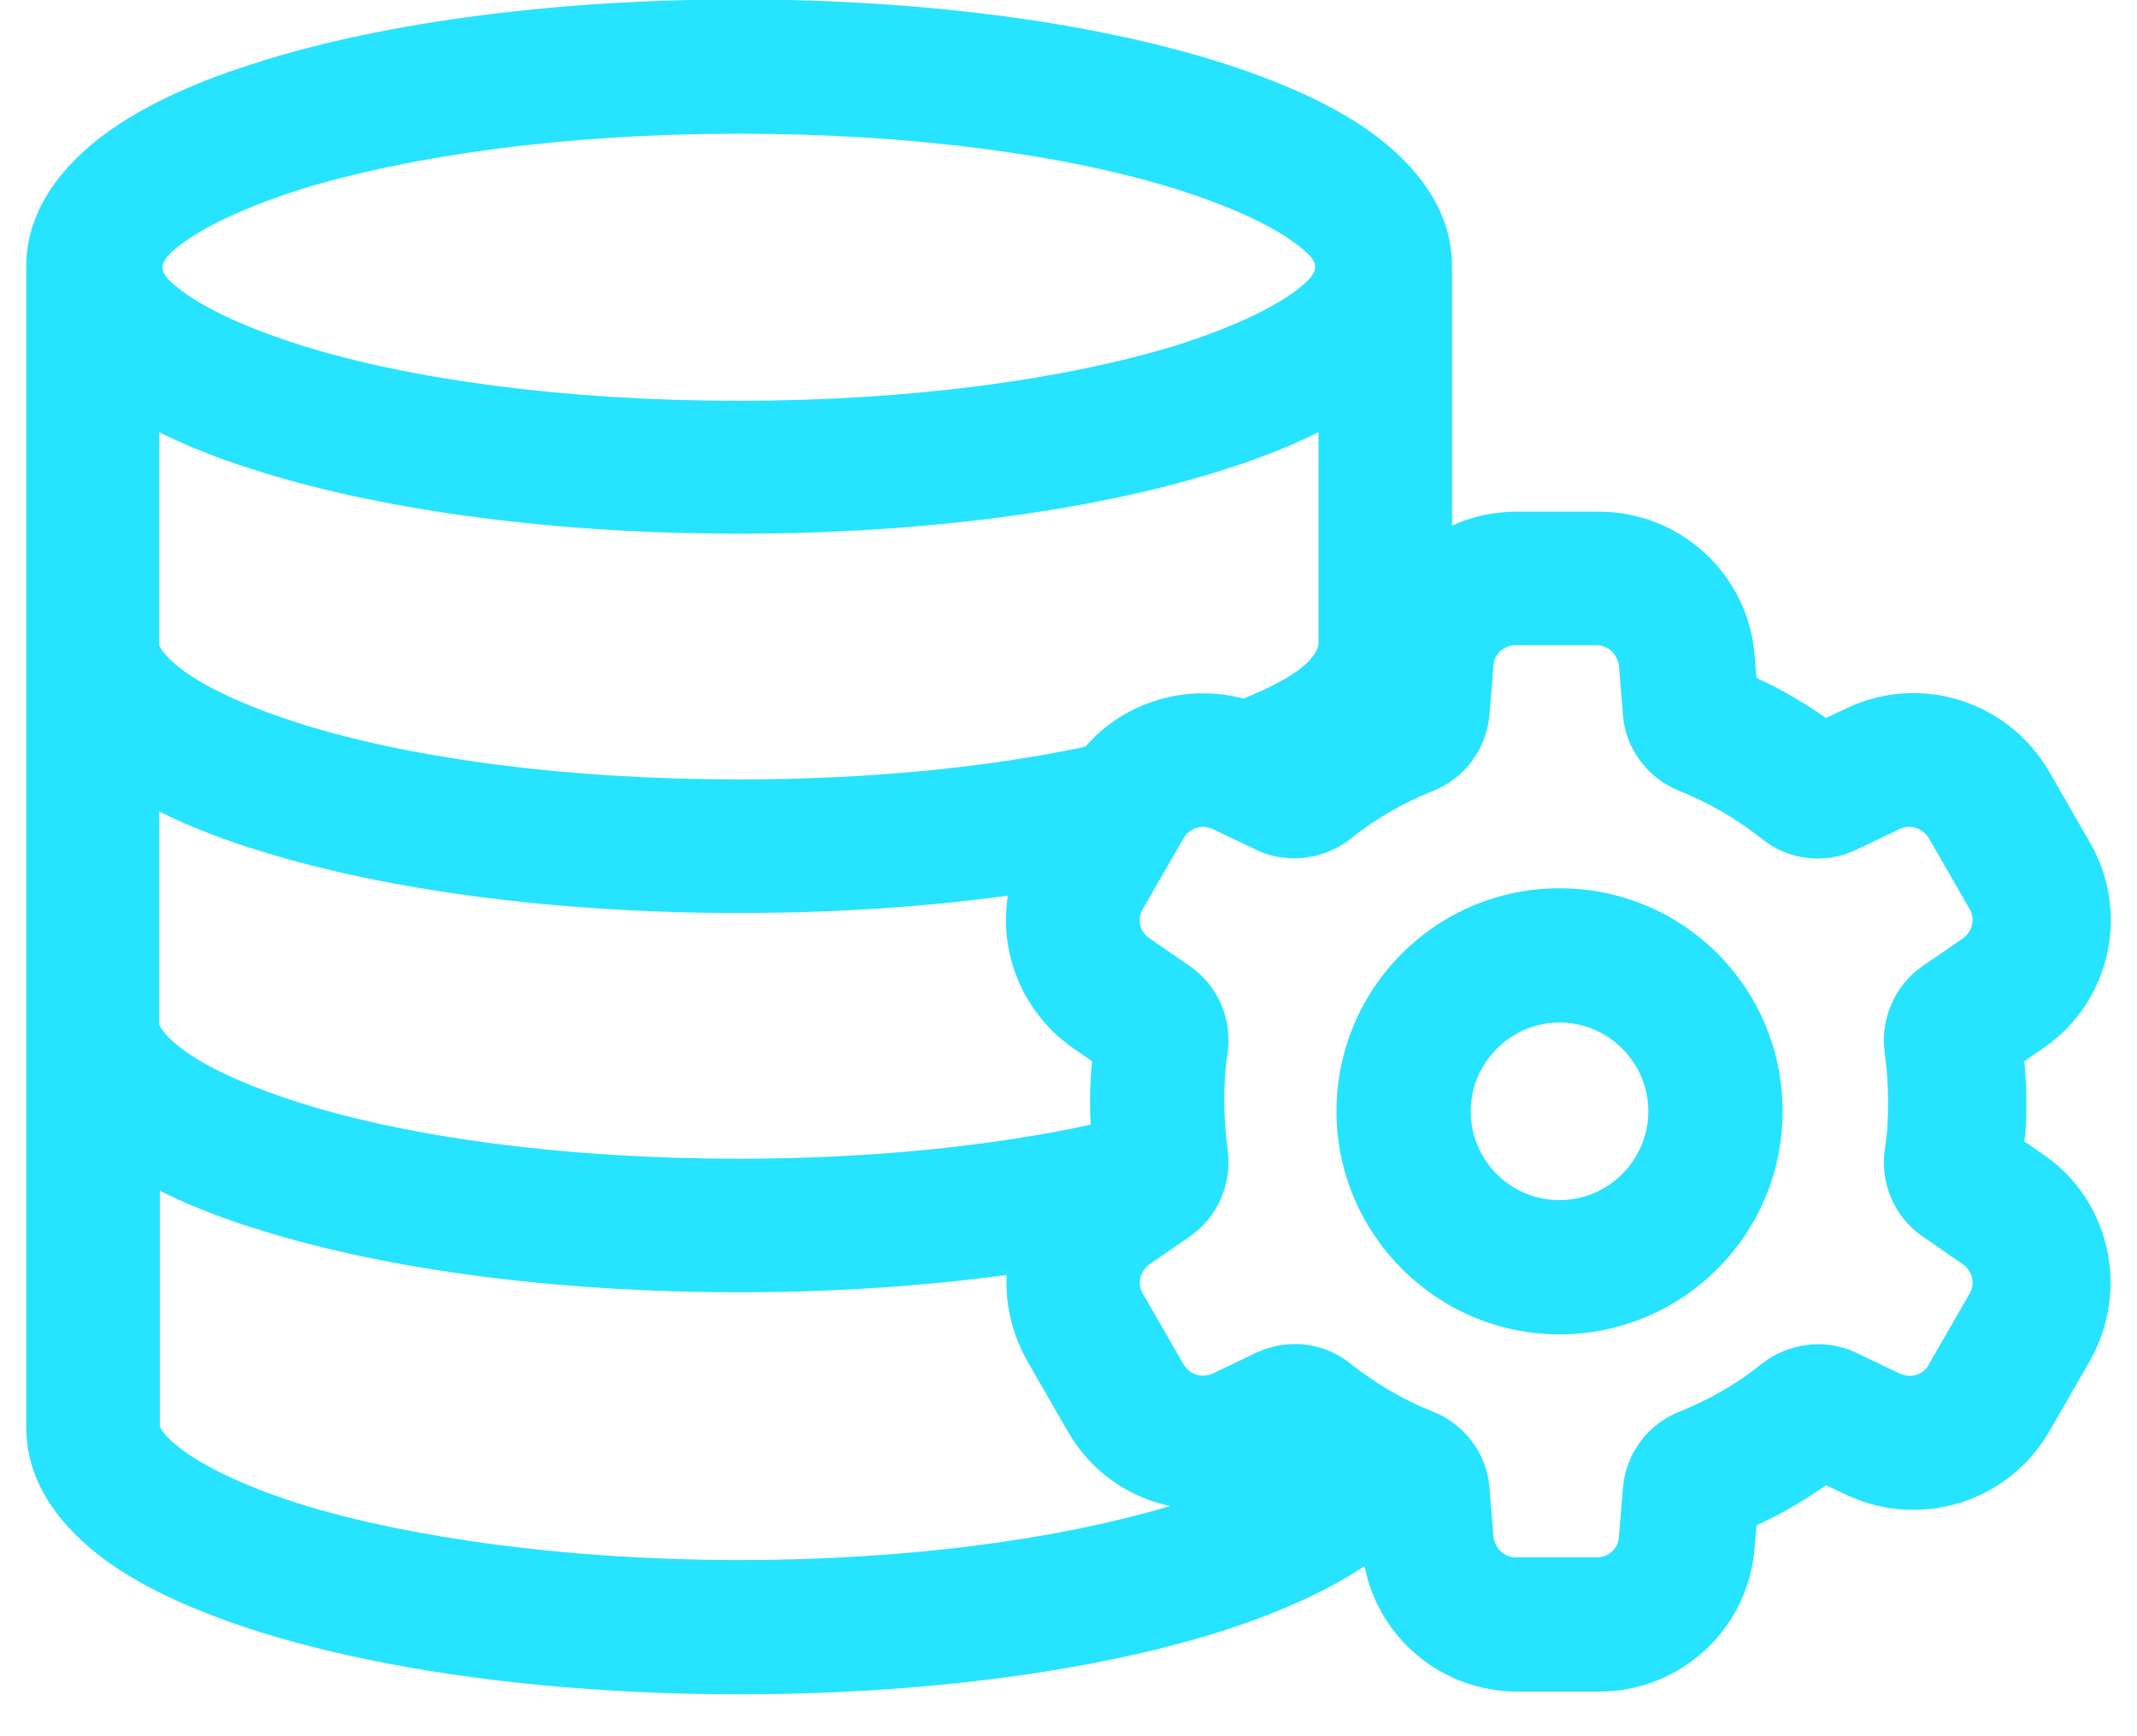 <svg width="32" height="26" viewBox="0 0 32 26" fill="none" xmlns="http://www.w3.org/2000/svg">
<path fill-rule="evenodd" clip-rule="evenodd" d="M2.733 4.362C3.093 4.632 3.693 4.912 4.513 5.172C6.143 5.682 8.453 6.002 11.063 6.002C13.673 6.002 15.983 5.672 17.613 5.172C18.433 4.912 19.023 4.632 19.393 4.362C19.793 4.062 19.793 3.932 19.393 3.642C19.033 3.372 18.433 3.092 17.613 2.832C15.983 2.322 13.673 2.002 11.063 2.002C8.453 2.002 6.143 2.332 4.513 2.832C3.693 3.092 3.103 3.372 2.733 3.642C2.333 3.942 2.333 4.072 2.733 4.362ZM3.923 0.912C5.793 0.332 8.313 -0.008 11.063 -0.008C13.813 -0.008 16.333 0.332 18.203 0.912C19.133 1.202 19.963 1.562 20.573 2.012C21.163 2.452 21.743 3.102 21.743 3.992V7.872C22.043 7.732 22.373 7.662 22.723 7.662H23.943C25.153 7.662 26.173 8.592 26.273 9.802L26.303 10.152C26.673 10.322 27.013 10.522 27.343 10.752L27.663 10.602C28.763 10.082 30.073 10.502 30.683 11.552L31.293 12.612C31.903 13.662 31.603 15.002 30.603 15.692L30.313 15.892C30.333 16.092 30.343 16.292 30.343 16.492C30.343 16.692 30.343 16.892 30.313 17.092L30.603 17.292C31.603 17.982 31.893 19.322 31.293 20.382L30.683 21.442C30.073 22.492 28.763 22.902 27.663 22.392L27.343 22.242C27.013 22.472 26.673 22.672 26.303 22.842L26.273 23.192C26.173 24.402 25.163 25.332 23.943 25.332H22.723C21.593 25.332 20.643 24.532 20.433 23.452C19.833 23.852 19.073 24.182 18.213 24.452C16.343 25.032 13.823 25.372 11.073 25.372C8.323 25.372 5.803 25.032 3.933 24.452C3.003 24.162 2.173 23.802 1.563 23.352C0.973 22.912 0.393 22.262 0.393 21.372V3.992C0.393 3.112 0.973 2.452 1.563 2.012C2.173 1.562 3.003 1.192 3.933 0.912H3.923ZM16.253 11.182C16.833 10.512 17.753 10.232 18.623 10.462C18.943 10.322 19.643 10.042 19.743 9.662V6.472C19.283 6.702 18.763 6.902 18.203 7.072C16.333 7.652 13.813 7.992 11.063 7.992C8.313 7.992 5.793 7.652 3.923 7.072C3.363 6.902 2.843 6.702 2.383 6.472V9.662C2.383 9.662 2.433 9.812 2.733 10.032C3.093 10.302 3.693 10.582 4.513 10.842C6.143 11.352 8.453 11.672 11.063 11.672C13.013 11.672 14.793 11.492 16.253 11.182ZM16.063 15.692C15.313 15.162 14.953 14.272 15.093 13.412C13.853 13.582 12.483 13.672 11.063 13.672C8.323 13.672 5.793 13.332 3.923 12.752C3.363 12.582 2.843 12.382 2.383 12.152V15.342C2.383 15.342 2.433 15.492 2.733 15.712C3.093 15.982 3.693 16.262 4.513 16.522C6.143 17.032 8.453 17.352 11.063 17.352C13.043 17.352 14.863 17.162 16.333 16.842C16.313 16.522 16.323 16.202 16.353 15.892L16.063 15.692ZM11.063 19.352C12.473 19.352 13.833 19.262 15.073 19.092C15.053 19.532 15.153 19.972 15.383 20.382L15.993 21.442C16.333 22.032 16.893 22.422 17.523 22.552C15.893 23.042 13.623 23.362 11.073 23.362C8.523 23.362 6.153 23.032 4.523 22.532C3.703 22.272 3.113 21.992 2.743 21.722C2.443 21.502 2.393 21.372 2.393 21.352V17.832C2.853 18.062 3.373 18.262 3.933 18.432C5.803 19.012 8.323 19.352 11.073 19.352H11.063ZM17.213 18.932C17.073 19.032 17.023 19.222 17.113 19.372L17.723 20.432C17.813 20.582 17.993 20.642 18.153 20.572L18.823 20.252C19.303 20.032 19.843 20.112 20.223 20.422C20.603 20.722 21.013 20.962 21.463 21.142C21.913 21.322 22.263 21.752 22.303 22.272L22.363 23.012C22.383 23.182 22.523 23.322 22.693 23.322H23.913C24.083 23.322 24.233 23.192 24.243 23.012L24.303 22.272C24.353 21.742 24.693 21.322 25.143 21.142C25.593 20.962 26.013 20.722 26.383 20.422C26.763 20.122 27.313 20.032 27.783 20.252L28.453 20.572C28.613 20.642 28.803 20.592 28.883 20.432L29.493 19.372C29.583 19.222 29.533 19.032 29.393 18.932L28.783 18.512C28.353 18.212 28.153 17.702 28.223 17.212C28.263 16.982 28.273 16.742 28.273 16.492C28.273 16.242 28.253 16.002 28.223 15.772C28.153 15.292 28.353 14.772 28.783 14.472L29.393 14.052C29.533 13.952 29.583 13.762 29.493 13.612L28.883 12.552C28.793 12.402 28.603 12.342 28.453 12.412L27.783 12.732C27.303 12.952 26.763 12.872 26.383 12.562C26.003 12.262 25.593 12.022 25.143 11.842C24.693 11.662 24.343 11.232 24.303 10.712L24.243 9.972C24.223 9.802 24.083 9.662 23.913 9.662H22.693C22.523 9.662 22.373 9.792 22.363 9.972L22.303 10.712C22.253 11.242 21.913 11.662 21.463 11.842C21.013 12.022 20.593 12.262 20.223 12.562C19.843 12.862 19.293 12.952 18.823 12.732L18.153 12.412C17.993 12.342 17.813 12.402 17.723 12.552L17.113 13.612C17.023 13.762 17.063 13.952 17.213 14.052L17.823 14.472C18.253 14.772 18.453 15.282 18.383 15.772C18.343 16.002 18.333 16.242 18.333 16.492C18.333 16.742 18.353 16.982 18.383 17.212C18.453 17.692 18.253 18.212 17.823 18.512L17.213 18.932ZM23.353 17.972C22.613 17.972 22.023 17.372 22.023 16.642C22.023 15.912 22.623 15.312 23.353 15.312C24.083 15.312 24.683 15.912 24.683 16.642C24.683 17.372 24.083 17.972 23.353 17.972ZM20.013 16.642C20.013 18.482 21.513 19.982 23.353 19.982C25.193 19.982 26.693 18.492 26.693 16.642C26.693 14.792 25.203 13.302 23.353 13.302C21.503 13.302 20.013 14.802 20.013 16.642Z" fill="#26E3FF"/>
</svg>
